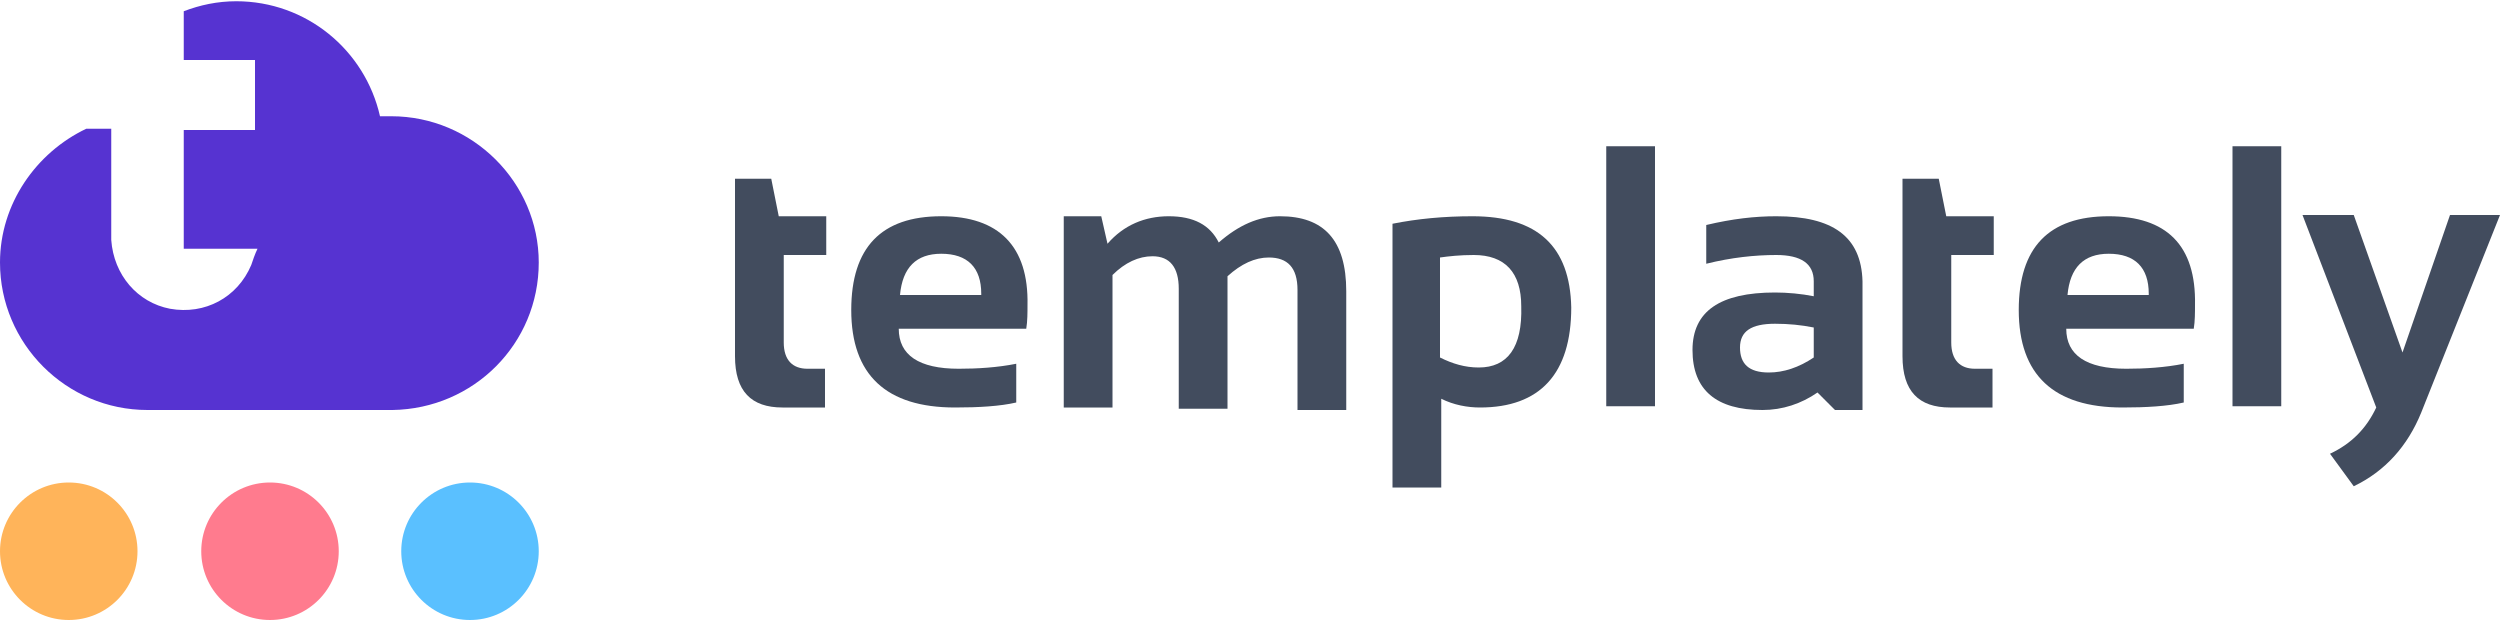 <svg enable-background="new 0 0 200 50" viewBox="0 0 200 50" xmlns="http://www.w3.org/2000/svg"><circle cx="5.5" cy="44.1" fill="#ffb45a" r="5.5"/><circle cx="21.6" cy="44.1" fill="#ff7b8e" r="5.5"/><circle cx="37.6" cy="44.1" fill="#5ac0ff" r="5.5"/><path d="m31.3 9.3c-.3 0-.6 0-.9 0-1.2-5.3-5.9-9.2-11.5-9.2-1.5 0-2.9.3-4.2.8v3.9h5.7v5.6c-1.9 0-3.8 0-5.7 0v9.5h5.9c-.2.4-.4 1-.5 1.3-1.1 2.6-3.7 4-6.5 3.5-2.6-.5-4.5-2.7-4.7-5.5 0-.8 0-1.6 0-2.4 0-1.2 0-5.2 0-6.5-.7 0-1.3 0-2 0-4 1.9-6.9 6-6.9 10.7 0 6.5 5.3 11.8 11.8 11.8h19.6c6.5-.1 11.7-5.3 11.7-11.8 0-6.4-5.3-11.7-11.8-11.7z" fill="#5633d1"/><g fill="#424c5e"><path d="m64.6 29.5c-1.2 0-1.9-.7-1.9-2.1v-7h3.4v-3.1h-3.8l-.6-3h-2.9v14.2c0 2.8 1.3 4.1 3.8 4.1h3.4v-3.1z"/><path d="m75.3 17.3c-4.8 0-7.2 2.5-7.2 7.5 0 5.2 2.8 7.8 8.3 7.8 1.9 0 3.6-.1 4.9-.4v-3.1c-1.5.3-3.1.4-4.6.4-3.2 0-4.8-1.1-4.8-3.2h10.2c.1-.6.1-1.3.1-1.9.1-4.7-2.3-7.1-6.9-7.1zm-3.3 6.3c.2-2.2 1.3-3.3 3.3-3.3 2.1 0 3.2 1.1 3.2 3.2v.1z"/><path d="m102.4 17.3c-1.7 0-3.3.7-4.9 2.1-.7-1.4-2-2.1-4-2.1-1.9 0-3.6.7-4.9 2.2l-.5-2.2h-3v15.3h3.9v-10.6c1-1 2.1-1.5 3.2-1.5 1.4 0 2.1.9 2.1 2.6v9.6h3.9v-10.6c1.1-1 2.2-1.5 3.3-1.5 1.5 0 2.3.8 2.3 2.6v9.6h3.9v-9.5c0-4.1-1.8-6-5.3-6z"/><path d="m117.8 17.3c-2.3 0-4.4.2-6.4.6v21.1h3.9v-7.1c1 .5 2.1.7 3.1.7 4.8 0 7.3-2.7 7.3-8-.1-4.9-2.7-7.3-7.9-7.3zm.5 12.1c-1.1 0-2.1-.3-3.1-.8v-8c.7-.1 1.6-.2 2.7-.2 2.5 0 3.8 1.4 3.8 4.1.1 3.3-1.1 4.9-3.4 4.9z"/><path d="m128.5 11.7h3.9v20.8h-3.9z"/><path d="m142.1 17.3c-1.7 0-3.5.2-5.6.7v3.1c2-.5 3.9-.7 5.6-.7 2 0 3 .7 3 2.1v1.2c-1-.2-2.1-.3-3.1-.3-4.4 0-6.6 1.5-6.6 4.6 0 3.2 1.9 4.8 5.6 4.8 1.6 0 3.1-.5 4.4-1.4l1.4 1.4h2.2v-10.3c-.1-3.6-2.4-5.2-6.9-5.2zm-.6 12.5c-1.6 0-2.3-.7-2.3-2s.9-1.9 2.8-1.9c1.1 0 2.1.1 3.1.3v2.4c-1.2.8-2.4 1.2-3.6 1.2z"/><path d="m158 29.5c-1.2 0-1.9-.7-1.9-2.1v-7h3.4v-3.1h-3.8l-.6-3h-2.9v14.2c0 2.8 1.3 4.1 3.8 4.1h3.4v-3.1z"/><path d="m168.7 17.3c-4.8 0-7.2 2.5-7.2 7.5 0 5.2 2.8 7.8 8.3 7.8 1.9 0 3.6-.1 4.9-.4v-3.1c-1.5.3-3.1.4-4.6.4-3.2 0-4.8-1.1-4.8-3.2h10.2c.1-.6.1-1.3.1-1.9.1-4.8-2.3-7.1-6.9-7.1zm-3.3 6.3c.2-2.2 1.3-3.3 3.3-3.3 2.1 0 3.2 1.1 3.2 3.2v.1z"/><path d="m178.6 11.7h3.9v20.8h-3.9z"/><path d="m196 17.2-3.8 11-3.9-11h-4.1l5.9 15.4c-.8 1.7-2 2.9-3.7 3.7l1.9 2.6c2.5-1.2 4.3-3.2 5.4-5.9l6.3-15.8z"/></g></svg>